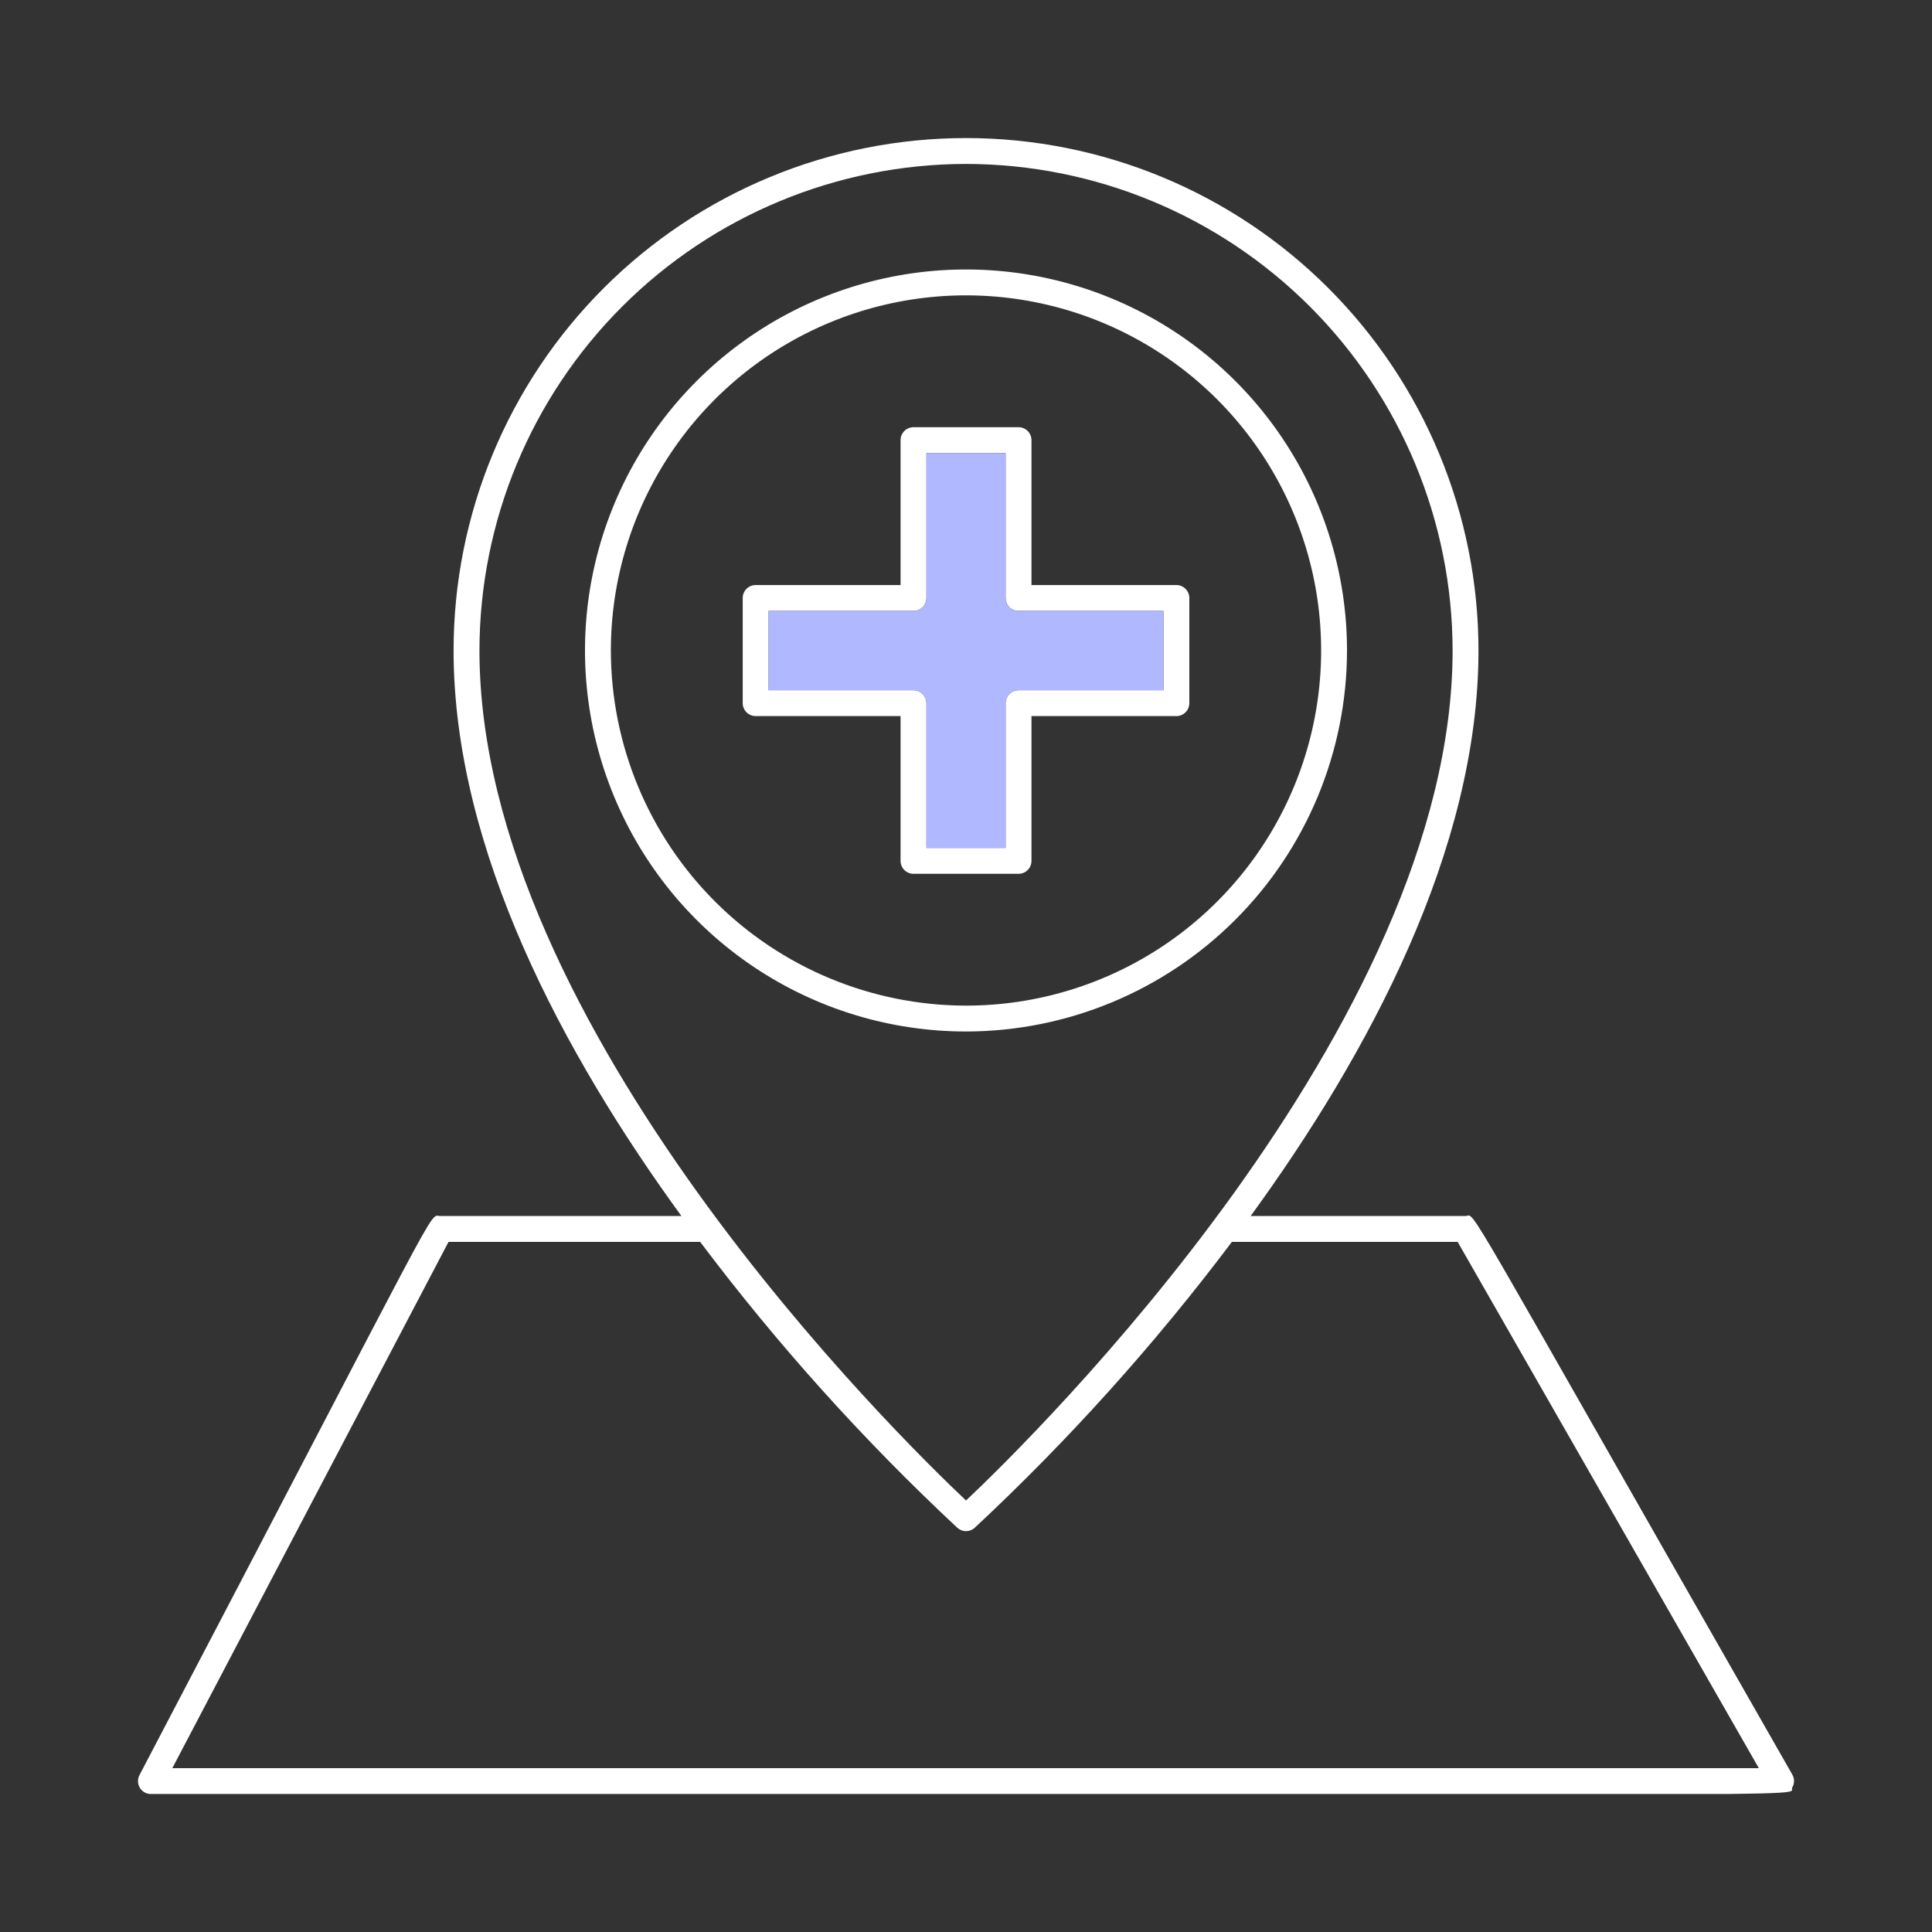 <?xml version="1.0" encoding="UTF-8"?> <svg xmlns="http://www.w3.org/2000/svg" width="140" height="140" viewBox="0 0 140 140" fill="none"><rect x="0" y="0" width="140" height="140" fill="#333333" stroke="none"/><g clip-path="url(#clip0_16181_78502)"><path d="M129.88 128.598C105.13 85.294 107.014 88.116 106.199 88.116H90.627C99.149 76.407 107.136 61.566 107.136 47.138C107.136 37.29 103.224 27.844 96.26 20.88C89.296 13.916 79.851 10.004 70.002 10.004C60.153 10.004 50.708 13.916 43.744 20.88C36.78 27.844 32.868 37.29 32.868 47.138C32.868 61.566 40.855 76.407 49.377 88.116H31.893C31.021 88.116 32.539 85.82 10.105 128.635C10.031 128.778 9.995 128.938 10.001 129.099C10.006 129.26 10.053 129.417 10.137 129.554C10.221 129.692 10.339 129.806 10.479 129.884C10.62 129.963 10.778 130.004 10.94 130.004C137.502 130.004 129.468 130.248 129.871 129.535C129.954 129.393 129.999 129.232 130.001 129.068C130.003 128.903 129.961 128.741 129.88 128.598ZM70.002 11.879C79.35 11.889 88.313 15.607 94.923 22.217C101.533 28.827 105.251 37.79 105.261 47.138C105.261 74.326 74.793 104.213 70.002 108.732C65.211 104.213 34.743 74.373 34.743 47.138C34.752 37.79 38.471 28.827 45.081 22.217C51.691 15.607 60.654 11.889 70.002 11.879ZM12.486 128.129L32.502 89.991H50.736C56.332 97.428 62.569 104.361 69.374 110.71C69.546 110.866 69.77 110.952 70.002 110.952C70.234 110.952 70.458 110.866 70.63 110.71C77.435 104.361 83.671 97.428 89.268 89.991H105.627L127.452 128.129H12.486Z" fill="white"></path><path d="M97.609 47.137C97.609 41.676 95.99 36.338 92.956 31.798C89.923 27.257 85.611 23.719 80.566 21.629C75.521 19.539 69.969 18.992 64.614 20.058C59.258 21.123 54.339 23.753 50.477 27.614C46.616 31.475 43.986 36.395 42.921 41.75C41.856 47.106 42.403 52.657 44.492 57.702C46.582 62.747 50.121 67.059 54.661 70.093C59.201 73.127 64.539 74.746 70 74.746C77.32 74.739 84.338 71.827 89.515 66.651C94.691 61.475 97.602 54.457 97.609 47.137ZM44.266 47.137C44.266 42.047 45.775 37.072 48.603 32.84C51.43 28.608 55.45 25.309 60.152 23.361C64.854 21.413 70.029 20.904 75.02 21.897C80.013 22.89 84.598 25.341 88.197 28.94C91.796 32.539 94.247 37.124 95.24 42.116C96.233 47.108 95.723 52.282 93.775 56.985C91.828 61.687 88.529 65.706 84.297 68.534C80.065 71.362 75.09 72.871 70 72.871C63.177 72.864 56.636 70.15 51.811 65.326C46.987 60.501 44.273 53.96 44.266 47.137Z" fill="white"></path><path d="M74.745 62.382V51.891H85.245C85.494 51.891 85.732 51.793 85.908 51.617C86.084 51.441 86.183 51.203 86.183 50.954V43.332C86.183 43.083 86.084 42.845 85.908 42.669C85.732 42.493 85.494 42.395 85.245 42.395H74.745V31.895C74.745 31.646 74.647 31.407 74.471 31.232C74.295 31.056 74.056 30.957 73.808 30.957H66.195C65.947 30.957 65.708 31.056 65.532 31.232C65.357 31.407 65.258 31.646 65.258 31.895V42.395H54.758C54.509 42.395 54.271 42.493 54.095 42.669C53.919 42.845 53.82 43.083 53.82 43.332V50.954C53.82 51.203 53.919 51.441 54.095 51.617C54.271 51.793 54.509 51.891 54.758 51.891H65.258V62.382C65.258 62.631 65.357 62.869 65.532 63.045C65.708 63.221 65.947 63.319 66.195 63.319H73.808C74.056 63.319 74.295 63.221 74.471 63.045C74.647 62.869 74.745 62.631 74.745 62.382ZM72.87 50.954V61.444H67.133V50.954C67.133 50.705 67.034 50.467 66.858 50.291C66.682 50.115 66.444 50.016 66.195 50.016H55.695V44.27H66.195C66.444 44.27 66.682 44.171 66.858 43.995C67.034 43.819 67.133 43.581 67.133 43.332V32.832H72.87V43.332C72.87 43.581 72.969 43.819 73.145 43.995C73.321 44.171 73.559 44.27 73.808 44.27H84.308V50.016H73.808C73.559 50.016 73.321 50.115 73.145 50.291C72.969 50.467 72.87 50.705 72.87 50.954Z" fill="white"></path><path d="M72.87 50.954V61.444H67.133V50.954C67.133 50.705 67.034 50.467 66.858 50.291C66.682 50.115 66.444 50.016 66.195 50.016H55.695V44.27H66.195C66.444 44.27 66.682 44.171 66.858 43.995C67.034 43.819 67.133 43.581 67.133 43.332V32.832H72.87V43.332C72.87 43.581 72.969 43.819 73.145 43.995C73.321 44.171 73.559 44.27 73.808 44.27H84.308V50.016H73.808C73.559 50.016 73.321 50.115 73.145 50.291C72.969 50.467 72.87 50.705 72.87 50.954Z" fill="#B0B8FF"></path></g><defs><clipPath id="clip0_16181_78502"><rect width="120" height="120" fill="white" transform="translate(10 10)"></rect></clipPath></defs></svg> 